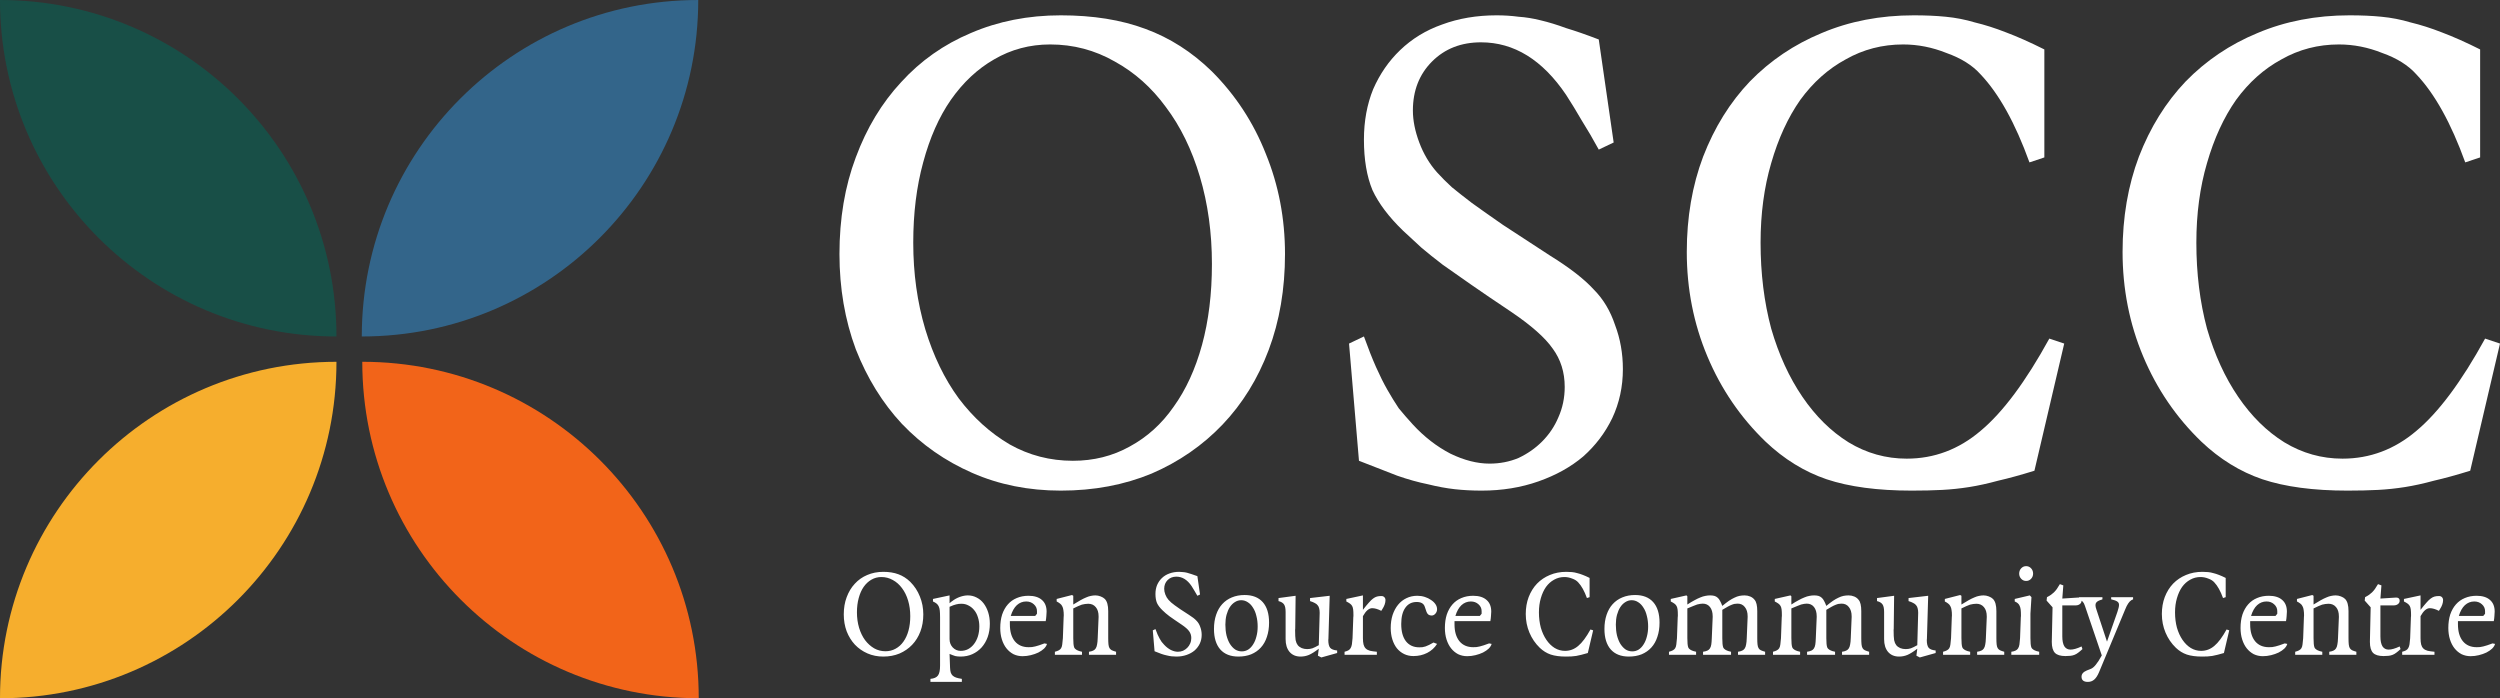 <svg fill="none" xmlns="http://www.w3.org/2000/svg" viewBox="0.52 40.07 532.96 148.86">
	<rect x="0.52" y="40.07" width="532.96" height="148.86" fill="#333333" stroke="none"/>
	{" "}
	<path d="M0.519 40.072C40.134 40.072 72.248 72.186 72.248 111.801C32.633 111.801 0.519 79.686 0.519 40.072Z" fill="#184f47">
	</path>
	{" "}
	<path d="M149.375 40.072C109.761 40.072 77.647 72.186 77.647 111.801C117.261 111.801 149.375 79.686 149.375 40.072Z" fill="#33658A">
	</path>
	{" "}
	<path d="M0.519 188.928C40.134 188.928 72.248 156.814 72.248 117.199C32.633 117.199 0.519 149.314 0.519 188.928Z" fill="#F6AE2D">
	</path>
	{" "}
	<path d="M149.48 188.925C109.866 188.925 77.752 156.811 77.752 117.197C117.366 117.197 149.48 149.311 149.48 188.925Z" fill="#F26419">
	</path>
	{" "}
	<path d="M527.128 140.422C524.204 141.33 521.633 142.037 519.415 142.542C517.196 143.148 515.129 143.602 513.214 143.905C511.298 144.208 509.382 144.41 507.466 144.511C505.551 144.612 503.383 144.662 500.963 144.662C493.703 144.662 487.653 143.855 482.814 142.239C478.075 140.624 473.739 137.948 469.807 134.212C464.463 129.062 460.329 123.004 457.405 116.037C454.481 109.07 453.019 101.649 453.019 93.773C453.019 86.402 454.178 79.637 456.497 73.478C458.917 67.217 462.244 61.866 466.479 57.423C470.815 52.98 475.907 49.547 481.755 47.124C487.704 44.6 494.258 43.337 501.417 43.337C503.937 43.337 506.206 43.438 508.222 43.64C510.34 43.842 512.407 44.246 514.424 44.852C516.541 45.357 518.759 46.064 521.078 46.972C523.498 47.881 526.221 49.093 529.245 50.608V73.629L526.069 74.689C523.044 66.309 519.566 60.048 515.633 55.908C513.919 53.99 511.499 52.475 508.374 51.365C505.349 50.153 502.274 49.547 499.148 49.547C494.711 49.547 490.628 50.608 486.897 52.728C483.166 54.747 479.94 57.625 477.218 61.361C474.596 65.097 472.529 69.59 471.017 74.841C469.504 79.99 468.748 85.645 468.748 91.804C468.748 98.367 469.504 104.476 471.017 110.13C472.63 115.684 474.848 120.53 477.671 124.67C480.494 128.81 483.771 132.041 487.502 134.363C491.334 136.686 495.468 137.847 499.904 137.847C505.752 137.847 510.995 135.878 515.633 131.94C520.372 128.002 525.263 121.439 530.304 112.251L533.48 113.311L527.128 140.422Z" fill="white">
	</path>
	{" "}
	<path d="M434.226 140.422C431.302 141.33 428.73 142.037 426.512 142.542C424.294 143.148 422.227 143.602 420.311 143.905C418.395 144.208 416.48 144.41 414.564 144.511C412.648 144.612 410.48 144.662 408.06 144.662C400.801 144.662 394.751 143.855 389.911 142.239C385.172 140.624 380.837 137.948 376.904 134.212C371.56 129.062 367.426 123.004 364.502 116.037C361.578 109.07 360.116 101.649 360.116 93.773C360.116 86.402 361.276 79.637 363.595 73.478C366.015 67.217 369.342 61.866 373.577 57.423C377.913 52.98 383.004 49.547 388.853 47.124C394.801 44.6 401.355 43.337 408.514 43.337C411.035 43.337 413.304 43.438 415.32 43.64C417.438 43.842 419.505 44.246 421.521 44.852C423.639 45.357 425.857 46.064 428.176 46.972C430.596 47.881 433.318 49.093 436.343 50.608V73.629L433.167 74.689C430.142 66.309 426.663 60.048 422.731 55.908C421.017 53.99 418.597 52.475 415.471 51.365C412.447 50.153 409.371 49.547 406.246 49.547C401.809 49.547 397.725 50.608 393.995 52.728C390.264 54.747 387.038 57.625 384.315 61.361C381.694 65.097 379.627 69.59 378.114 74.841C376.602 79.99 375.846 85.645 375.846 91.804C375.846 98.367 376.602 104.476 378.114 110.13C379.727 115.684 381.946 120.53 384.769 124.67C387.592 128.81 390.869 132.041 394.6 134.363C398.431 136.686 402.565 137.847 407.002 137.847C412.85 137.847 418.093 135.878 422.731 131.94C427.47 128.002 432.36 121.439 437.402 112.251L440.578 113.311L434.226 140.422Z" fill="white">
	</path>
	{" "}
	<path d="M346.493 118.763C346.493 122.499 345.737 125.983 344.225 129.214C342.712 132.344 340.645 135.07 338.024 137.393C335.402 139.614 332.226 141.381 328.495 142.694C324.765 144.006 320.732 144.662 316.396 144.662C314.379 144.662 312.464 144.562 310.649 144.36C308.834 144.158 306.918 143.804 304.901 143.299C302.885 142.895 300.717 142.29 298.398 141.482C296.079 140.573 293.356 139.513 290.231 138.301L288.113 113.311L291.289 111.796C292.197 114.321 293.054 116.491 293.861 118.309C294.667 120.126 295.474 121.742 296.28 123.156C297.087 124.569 297.894 125.882 298.7 127.093C299.608 128.204 300.616 129.365 301.725 130.577C304.145 133.202 306.817 135.272 309.741 136.787C312.665 138.2 315.438 138.907 318.06 138.907C320.278 138.907 322.345 138.503 324.261 137.695C326.176 136.787 327.84 135.626 329.252 134.212C330.764 132.697 331.924 130.981 332.73 129.062C333.638 127.043 334.091 124.872 334.091 122.55C334.091 119.42 333.234 116.693 331.52 114.371C329.907 112.049 326.932 109.423 322.597 106.495C319.269 104.274 316.446 102.355 314.127 100.74C311.808 99.124 309.792 97.711 308.077 96.499C306.363 95.186 304.851 93.975 303.54 92.864C302.229 91.652 300.919 90.441 299.608 89.229C296.583 86.301 294.415 83.423 293.104 80.596C291.894 77.668 291.289 74.083 291.289 69.843C291.289 65.905 291.945 62.32 293.256 59.089C294.667 55.858 296.583 53.081 299.003 50.759C301.524 48.336 304.498 46.518 307.926 45.306C311.455 43.994 315.337 43.337 319.572 43.337C321.185 43.337 322.748 43.438 324.261 43.64C325.773 43.741 327.336 43.994 328.949 44.398C330.663 44.802 332.478 45.357 334.394 46.064C336.41 46.67 338.73 47.477 341.351 48.487L344.527 70.448L341.351 71.963C340.141 69.742 338.931 67.672 337.721 65.753C336.612 63.835 335.503 62.017 334.394 60.301C329.352 52.829 323.303 49.093 316.245 49.093C312.01 49.093 308.531 50.456 305.809 53.182C303.086 55.908 301.725 59.392 301.725 63.633C301.725 65.753 302.179 68.025 303.086 70.448C303.994 72.872 305.254 74.992 306.868 76.81C307.876 77.92 308.934 78.981 310.044 79.99C311.153 80.899 312.564 82.01 314.278 83.322C316.093 84.635 318.312 86.2 320.933 88.017C323.555 89.734 326.882 91.905 330.915 94.53C335.15 97.155 338.276 99.579 340.292 101.8C342.309 103.819 343.821 106.344 344.83 109.373C345.939 112.301 346.493 115.431 346.493 118.763Z" fill="white">
	</path>
	{" "}
	<path d="M274.462 94.227C274.462 101.699 273.302 108.515 270.983 114.674C268.664 120.833 265.387 126.134 261.152 130.577C256.917 135.02 251.876 138.503 246.028 141.028C240.18 143.451 233.727 144.662 226.669 144.662C219.812 144.662 213.51 143.4 207.763 140.876C202.016 138.352 197.025 134.868 192.79 130.425C188.656 125.983 185.379 120.682 182.959 114.522C180.64 108.262 179.48 101.497 179.48 94.227C179.48 86.654 180.64 79.788 182.959 73.629C185.278 67.369 188.505 62.017 192.639 57.575C196.773 53.031 201.713 49.547 207.461 47.124C213.309 44.6 219.711 43.337 226.669 43.337C233.525 43.337 239.524 44.297 244.667 46.215C249.91 48.134 254.649 51.163 258.883 55.303C263.925 60.351 267.756 66.208 270.378 72.872C273.1 79.536 274.462 86.654 274.462 94.227ZM258.883 96.348C258.883 89.683 258.026 83.474 256.312 77.718C254.598 71.963 252.178 67.015 249.053 62.876C246.028 58.736 242.398 55.505 238.163 53.182C233.928 50.759 229.34 49.547 224.4 49.547C220.064 49.547 216.081 50.608 212.452 52.728C208.923 54.747 205.847 57.625 203.226 61.361C200.705 64.996 198.739 69.439 197.327 74.689C195.916 79.839 195.21 85.544 195.21 91.804C195.21 98.367 196.067 104.526 197.781 110.282C199.495 115.936 201.865 120.833 204.889 124.973C208.015 129.113 211.645 132.394 215.779 134.818C219.913 137.14 224.4 138.301 229.24 138.301C233.676 138.301 237.709 137.292 241.339 135.272C245.07 133.253 248.196 130.425 250.716 126.791C253.338 123.156 255.354 118.763 256.766 113.614C258.178 108.464 258.883 102.709 258.883 96.348Z" fill="white">
	</path>
	{" "}
	<path d="M197.354 171.049C197.354 172.381 197.147 173.596 196.733 174.694C196.319 175.792 195.734 176.737 194.978 177.529C194.222 178.321 193.322 178.942 192.278 179.392C191.234 179.824 190.082 180.04 188.822 180.04C187.598 180.04 186.473 179.815 185.447 179.365C184.421 178.915 183.53 178.294 182.774 177.502C182.036 176.71 181.451 175.765 181.019 174.667C180.605 173.551 180.398 172.345 180.398 171.049C180.398 169.699 180.605 168.475 181.019 167.377C181.433 166.261 182.009 165.307 182.747 164.515C183.485 163.705 184.367 163.084 185.393 162.652C186.437 162.202 187.58 161.977 188.822 161.977C190.046 161.977 191.117 162.148 192.035 162.49C192.971 162.832 193.817 163.372 194.573 164.11C195.473 165.01 196.157 166.054 196.625 167.242C197.111 168.43 197.354 169.699 197.354 171.049ZM194.573 171.427C194.573 170.239 194.42 169.132 194.114 168.106C193.808 167.08 193.376 166.198 192.818 165.46C192.278 164.722 191.63 164.146 190.874 163.732C190.118 163.3 189.299 163.084 188.417 163.084C187.643 163.084 186.932 163.273 186.284 163.651C185.654 164.011 185.105 164.524 184.637 165.19C184.187 165.838 183.836 166.63 183.584 167.566C183.332 168.484 183.206 169.501 183.206 170.617C183.206 171.787 183.359 172.885 183.665 173.911C183.971 174.919 184.394 175.792 184.934 176.53C185.492 177.268 186.14 177.853 186.878 178.285C187.616 178.699 188.417 178.906 189.281 178.906C190.073 178.906 190.793 178.726 191.441 178.366C192.107 178.006 192.665 177.502 193.115 176.854C193.583 176.206 193.943 175.423 194.195 174.505C194.447 173.587 194.573 172.561 194.573 171.427ZM211.537 173.047C211.537 174.073 211.384 175.018 211.078 175.882C210.772 176.728 210.34 177.466 209.782 178.096C209.224 178.708 208.567 179.185 207.811 179.527C207.055 179.869 206.218 180.04 205.3 180.04C205.084 180.04 204.886 180.031 204.706 180.013C204.526 179.995 204.346 179.968 204.166 179.932C204.004 179.896 203.824 179.833 203.626 179.743C203.428 179.671 203.203 179.581 202.951 179.473L203.059 182.443C203.077 182.839 203.122 183.163 203.194 183.415C203.284 183.685 203.419 183.91 203.599 184.09C203.797 184.27 204.049 184.414 204.355 184.522C204.679 184.63 205.084 184.72 205.57 184.792V185.44H198.874V184.792C199.648 184.72 200.179 184.486 200.467 184.09C200.773 183.694 200.926 182.992 200.926 181.984V179.662V171.643C200.926 171.085 200.908 170.626 200.872 170.266C200.836 169.906 200.764 169.609 200.656 169.375C200.548 169.123 200.395 168.916 200.197 168.754C199.999 168.592 199.738 168.439 199.414 168.295V167.755L202.951 166.999V168.673C203.221 168.421 203.41 168.268 203.518 168.214C204.004 167.836 204.544 167.539 205.138 167.323C205.75 167.107 206.317 166.999 206.839 166.999C207.523 166.999 208.153 167.152 208.729 167.458C209.305 167.746 209.8 168.16 210.214 168.7C210.628 169.24 210.952 169.879 211.186 170.617C211.42 171.355 211.537 172.165 211.537 173.047ZM209.296 173.614C209.296 172.912 209.197 172.264 208.999 171.67C208.819 171.076 208.558 170.572 208.216 170.158C207.874 169.726 207.469 169.393 207.001 169.159C206.551 168.907 206.047 168.781 205.489 168.781C205.291 168.781 205.102 168.79 204.922 168.808C204.742 168.826 204.553 168.862 204.355 168.916C204.175 168.952 203.968 169.015 203.734 169.105C203.518 169.195 203.257 169.303 202.951 169.429V176.314C202.951 177.016 203.176 177.61 203.626 178.096C204.094 178.582 204.661 178.825 205.327 178.825C205.903 178.825 206.434 178.699 206.92 178.447C207.406 178.177 207.82 177.817 208.162 177.367C208.522 176.899 208.801 176.35 208.999 175.72C209.197 175.072 209.296 174.37 209.296 173.614ZM223.72 177.34C223.63 177.682 223.423 178.015 223.099 178.339C222.775 178.645 222.37 178.924 221.884 179.176C221.398 179.41 220.858 179.599 220.264 179.743C219.688 179.887 219.103 179.959 218.509 179.959C217.807 179.959 217.159 179.815 216.565 179.527C215.989 179.221 215.494 178.807 215.08 178.285C214.666 177.763 214.342 177.133 214.108 176.395C213.874 175.657 213.757 174.838 213.757 173.938C213.757 172.876 213.892 171.922 214.162 171.076C214.45 170.23 214.855 169.51 215.377 168.916C215.899 168.322 216.529 167.872 217.267 167.566C218.023 167.242 218.86 167.08 219.778 167.08C221.02 167.08 221.974 167.377 222.64 167.971C223.306 168.547 223.639 169.375 223.639 170.455C223.639 170.725 223.621 171.031 223.585 171.373C223.567 171.715 223.522 172.084 223.45 172.48H215.809V173.182C215.809 174.712 216.16 175.909 216.862 176.773C217.564 177.619 218.545 178.042 219.805 178.042C220.057 178.042 220.291 178.033 220.507 178.015C220.723 177.979 220.957 177.934 221.209 177.88C221.461 177.826 221.74 177.745 222.046 177.637C222.37 177.529 222.748 177.394 223.18 177.232L223.72 177.34ZM221.587 170.347C221.587 169.771 221.362 169.285 220.912 168.889C220.48 168.493 219.94 168.295 219.292 168.295C218.536 168.295 217.87 168.556 217.294 169.078C216.736 169.6 216.304 170.365 215.998 171.373H221.209L221.587 170.914V170.347ZM232.67 179.662V179.014C233.048 178.96 233.345 178.879 233.561 178.771C233.795 178.663 233.975 178.51 234.101 178.312C234.245 178.096 234.344 177.817 234.398 177.475C234.47 177.133 234.515 176.683 234.533 176.125L234.722 171.643V171.481C234.722 170.635 234.524 169.978 234.128 169.51C233.732 169.024 233.192 168.781 232.508 168.781C232.274 168.781 232.049 168.799 231.833 168.835C231.635 168.853 231.41 168.898 231.158 168.97C230.924 169.042 230.654 169.15 230.348 169.294C230.06 169.42 229.718 169.582 229.322 169.78V176.125C229.322 177.079 229.385 177.727 229.511 178.069C229.691 178.519 230.249 178.834 231.185 179.014V179.662H225.407V179.014C225.749 178.924 226.019 178.825 226.217 178.717C226.433 178.609 226.604 178.456 226.73 178.258C226.856 178.042 226.937 177.772 226.973 177.448C227.027 177.106 227.072 176.665 227.108 176.125L227.27 171.643C227.288 171.571 227.297 171.445 227.297 171.265C227.297 170.815 227.27 170.437 227.216 170.131C227.18 169.807 227.099 169.537 226.973 169.321C226.865 169.087 226.712 168.898 226.514 168.754C226.316 168.592 226.073 168.439 225.785 168.295V167.755L229.052 166.918L229.322 167.08V168.943C229.916 168.565 230.429 168.259 230.861 168.025C231.311 167.773 231.716 167.575 232.076 167.431C232.436 167.269 232.769 167.161 233.075 167.107C233.399 167.035 233.723 166.999 234.047 166.999C234.407 166.999 234.776 167.071 235.154 167.215C235.532 167.359 235.829 167.539 236.045 167.755C236.531 168.241 236.774 169.105 236.774 170.347V176.125C236.774 176.665 236.792 177.106 236.828 177.448C236.864 177.772 236.936 178.033 237.044 178.231C237.152 178.411 237.314 178.564 237.53 178.69C237.764 178.798 238.07 178.906 238.448 179.014V179.662H232.67ZM256.699 175.423C256.699 176.089 256.564 176.71 256.294 177.286C256.024 177.844 255.655 178.33 255.187 178.744C254.719 179.14 254.152 179.455 253.486 179.689C252.82 179.923 252.1 180.04 251.326 180.04C250.966 180.04 250.624 180.022 250.3 179.986C249.976 179.95 249.634 179.887 249.274 179.797C248.914 179.725 248.527 179.617 248.113 179.473C247.699 179.311 247.213 179.122 246.655 178.906L246.277 174.451L246.844 174.181C247.006 174.631 247.159 175.018 247.303 175.342C247.447 175.666 247.591 175.954 247.735 176.206C247.879 176.458 248.023 176.692 248.167 176.908C248.329 177.106 248.509 177.313 248.707 177.529C249.139 177.997 249.616 178.366 250.138 178.636C250.66 178.888 251.155 179.014 251.623 179.014C252.019 179.014 252.388 178.942 252.73 178.798C253.072 178.636 253.369 178.429 253.621 178.177C253.891 177.907 254.098 177.601 254.242 177.259C254.404 176.899 254.485 176.512 254.485 176.098C254.485 175.54 254.332 175.054 254.026 174.64C253.738 174.226 253.207 173.758 252.433 173.236C251.839 172.84 251.335 172.498 250.921 172.21C250.507 171.922 250.147 171.67 249.841 171.454C249.535 171.22 249.265 171.004 249.031 170.806C248.797 170.59 248.563 170.374 248.329 170.158C247.789 169.636 247.402 169.123 247.168 168.619C246.952 168.097 246.844 167.458 246.844 166.702C246.844 166 246.961 165.361 247.195 164.785C247.447 164.209 247.789 163.714 248.221 163.3C248.671 162.868 249.202 162.544 249.814 162.328C250.444 162.094 251.137 161.977 251.893 161.977C252.181 161.977 252.46 161.995 252.73 162.031C253 162.049 253.279 162.094 253.567 162.166C253.873 162.238 254.197 162.337 254.539 162.463C254.899 162.571 255.313 162.715 255.781 162.895L256.348 166.81L255.781 167.08C255.565 166.684 255.349 166.315 255.133 165.973C254.935 165.631 254.737 165.307 254.539 165.001C253.639 163.669 252.559 163.003 251.299 163.003C250.543 163.003 249.922 163.246 249.436 163.732C248.95 164.218 248.707 164.839 248.707 165.595C248.707 165.973 248.788 166.378 248.95 166.81C249.112 167.242 249.337 167.62 249.625 167.944C249.805 168.142 249.994 168.331 250.192 168.511C250.39 168.673 250.642 168.871 250.948 169.105C251.272 169.339 251.668 169.618 252.136 169.942C252.604 170.248 253.198 170.635 253.918 171.103C254.674 171.571 255.232 172.003 255.592 172.399C255.952 172.759 256.222 173.209 256.402 173.749C256.6 174.271 256.699 174.829 256.699 175.423ZM271.065 172.804C271.065 173.92 270.912 174.928 270.606 175.828C270.318 176.728 269.886 177.493 269.31 178.123C268.752 178.735 268.068 179.212 267.258 179.554C266.448 179.878 265.539 180.04 264.531 180.04C262.857 180.04 261.57 179.536 260.67 178.528C259.77 177.502 259.32 176.044 259.32 174.154C259.32 173.038 259.473 172.03 259.779 171.13C260.085 170.23 260.517 169.474 261.075 168.862C261.651 168.232 262.335 167.755 263.127 167.431C263.937 167.089 264.846 166.918 265.854 166.918C267.528 166.918 268.815 167.422 269.715 168.43C270.615 169.438 271.065 170.896 271.065 172.804ZM268.635 173.641C268.635 172.831 268.545 172.084 268.365 171.4C268.203 170.698 267.96 170.104 267.636 169.618C267.33 169.114 266.961 168.727 266.529 168.457C266.097 168.169 265.629 168.025 265.125 168.025C264.639 168.025 264.189 168.16 263.775 168.43C263.361 168.682 263.001 169.042 262.695 169.51C262.407 169.96 262.173 170.509 261.993 171.157C261.831 171.787 261.75 172.48 261.75 173.236C261.75 174.064 261.831 174.829 261.993 175.531C262.173 176.233 262.416 176.836 262.722 177.34C263.046 177.844 263.415 178.24 263.829 178.528C264.261 178.798 264.738 178.933 265.26 178.933C265.746 178.933 266.196 178.807 266.61 178.555C267.024 178.285 267.375 177.916 267.663 177.448C267.969 176.98 268.203 176.422 268.365 175.774C268.545 175.126 268.635 174.415 268.635 173.641ZM282.205 180.229L281.476 179.851L281.665 178.366C280.819 179.014 280.117 179.455 279.559 179.689C279.001 179.923 278.407 180.04 277.777 180.04C276.787 180.04 276.004 179.707 275.428 179.041C274.87 178.375 274.591 177.466 274.591 176.314V170.536C274.591 169.798 274.483 169.267 274.267 168.943C274.051 168.601 273.655 168.358 273.079 168.214V167.566L276.724 167.08L276.643 174.073L276.616 174.37C276.616 174.874 276.625 175.297 276.643 175.639C276.661 175.981 276.688 176.278 276.724 176.53C276.778 176.764 276.841 176.971 276.913 177.151C276.985 177.313 277.075 177.466 277.183 177.61C277.381 177.862 277.66 178.069 278.02 178.231C278.38 178.375 278.767 178.447 279.181 178.447C279.577 178.447 279.946 178.393 280.288 178.285C280.63 178.159 281.089 177.934 281.665 177.61L281.854 170.725C281.854 170.347 281.818 170.032 281.746 169.78C281.692 169.51 281.584 169.285 281.422 169.105C281.278 168.907 281.071 168.745 280.801 168.619C280.549 168.475 280.216 168.34 279.802 168.214V167.566L283.987 167.08L283.717 176.314L283.69 176.476C283.69 177.286 283.825 177.853 284.095 178.177C284.365 178.483 284.86 178.672 285.58 178.744V179.284L282.205 180.229ZM295.88 167.998C295.88 168.61 295.655 169.258 295.205 169.942L294.989 170.293C294.251 169.915 293.603 169.726 293.045 169.726C292.361 169.726 291.704 170.293 291.074 171.427V176.125C291.074 176.665 291.119 177.115 291.209 177.475C291.299 177.817 291.452 178.096 291.668 178.312C291.884 178.528 292.181 178.69 292.559 178.798C292.955 178.888 293.45 178.96 294.044 179.014V179.662H287.159V179.014C287.501 178.924 287.771 178.825 287.969 178.717C288.185 178.591 288.347 178.429 288.455 178.231C288.581 178.015 288.671 177.745 288.725 177.421C288.779 177.079 288.824 176.647 288.86 176.125L289.022 171.643C289.04 171.553 289.049 171.472 289.049 171.4C289.049 171.328 289.049 171.247 289.049 171.157C289.049 170.707 289.031 170.329 288.995 170.023C288.959 169.717 288.887 169.465 288.779 169.267C288.671 169.069 288.518 168.898 288.32 168.754C288.122 168.61 287.861 168.457 287.537 168.295V167.755L291.074 166.999V170.077C291.56 169.447 291.974 168.943 292.316 168.565C292.658 168.169 292.964 167.872 293.234 167.674C293.522 167.458 293.801 167.314 294.071 167.242C294.341 167.17 294.656 167.134 295.016 167.134C295.268 167.134 295.475 167.215 295.637 167.377C295.799 167.539 295.88 167.746 295.88 167.998ZM306.881 177.34C306.359 178.168 305.657 178.807 304.775 179.257C303.893 179.707 302.912 179.932 301.832 179.932C301.112 179.932 300.455 179.788 299.861 179.5C299.267 179.212 298.754 178.807 298.322 178.285C297.908 177.763 297.584 177.133 297.35 176.395C297.116 175.657 296.999 174.838 296.999 173.938C296.999 172.93 297.134 172.003 297.404 171.157C297.692 170.311 298.079 169.591 298.565 168.997C299.069 168.385 299.663 167.917 300.347 167.593C301.049 167.251 301.823 167.08 302.669 167.08C303.227 167.08 303.758 167.161 304.262 167.323C304.766 167.485 305.207 167.701 305.585 167.971C305.981 168.223 306.296 168.52 306.53 168.862C306.764 169.204 306.881 169.564 306.881 169.942C306.881 170.302 306.764 170.617 306.53 170.887C306.296 171.157 306.026 171.292 305.72 171.292C305.468 171.292 305.243 171.229 305.045 171.103C304.865 170.959 304.73 170.77 304.64 170.536L304.262 169.429C304.046 168.745 303.47 168.403 302.534 168.403C301.49 168.403 300.68 168.817 300.104 169.645C299.528 170.455 299.24 171.607 299.24 173.101C299.24 174.685 299.573 175.909 300.239 176.773C300.923 177.637 301.868 178.069 303.074 178.069C303.308 178.069 303.533 178.06 303.749 178.042C303.965 178.006 304.19 177.952 304.424 177.88C304.658 177.79 304.91 177.682 305.18 177.556C305.45 177.412 305.765 177.241 306.125 177.043L306.881 177.34ZM318.51 177.34C318.42 177.682 318.213 178.015 317.889 178.339C317.565 178.645 317.16 178.924 316.674 179.176C316.188 179.41 315.648 179.599 315.054 179.743C314.478 179.887 313.893 179.959 313.299 179.959C312.597 179.959 311.949 179.815 311.355 179.527C310.779 179.221 310.284 178.807 309.87 178.285C309.456 177.763 309.132 177.133 308.898 176.395C308.664 175.657 308.547 174.838 308.547 173.938C308.547 172.876 308.682 171.922 308.952 171.076C309.24 170.23 309.645 169.51 310.167 168.916C310.689 168.322 311.319 167.872 312.057 167.566C312.813 167.242 313.65 167.08 314.568 167.08C315.81 167.08 316.764 167.377 317.43 167.971C318.096 168.547 318.429 169.375 318.429 170.455C318.429 170.725 318.411 171.031 318.375 171.373C318.357 171.715 318.312 172.084 318.24 172.48H310.599V173.182C310.599 174.712 310.95 175.909 311.652 176.773C312.354 177.619 313.335 178.042 314.595 178.042C314.847 178.042 315.081 178.033 315.297 178.015C315.513 177.979 315.747 177.934 315.999 177.88C316.251 177.826 316.53 177.745 316.836 177.637C317.16 177.529 317.538 177.394 317.97 177.232L318.51 177.34ZM316.377 170.347C316.377 169.771 316.152 169.285 315.702 168.889C315.27 168.493 314.73 168.295 314.082 168.295C313.326 168.295 312.66 168.556 312.084 169.078C311.526 169.6 311.094 170.365 310.788 171.373H315.999L316.377 170.914V170.347ZM339.017 179.284C338.495 179.446 338.036 179.572 337.64 179.662C337.244 179.77 336.875 179.851 336.533 179.905C336.191 179.959 335.849 179.995 335.507 180.013C335.165 180.031 334.778 180.04 334.346 180.04C333.05 180.04 331.97 179.896 331.106 179.608C330.26 179.32 329.486 178.843 328.784 178.177C327.83 177.259 327.092 176.179 326.57 174.937C326.048 173.695 325.787 172.372 325.787 170.968C325.787 169.654 325.994 168.448 326.408 167.35C326.84 166.234 327.434 165.28 328.19 164.488C328.964 163.696 329.873 163.084 330.917 162.652C331.979 162.202 333.149 161.977 334.427 161.977C334.877 161.977 335.282 161.995 335.642 162.031C336.02 162.067 336.389 162.139 336.749 162.247C337.127 162.337 337.523 162.463 337.937 162.625C338.369 162.787 338.855 163.003 339.395 163.273V167.377L338.828 167.566C338.288 166.072 337.667 164.956 336.965 164.218C336.659 163.876 336.227 163.606 335.669 163.408C335.129 163.192 334.58 163.084 334.022 163.084C333.23 163.084 332.501 163.273 331.835 163.651C331.169 164.011 330.593 164.524 330.107 165.19C329.639 165.856 329.27 166.657 329 167.593C328.73 168.511 328.595 169.519 328.595 170.617C328.595 171.787 328.73 172.876 329 173.884C329.288 174.874 329.684 175.738 330.188 176.476C330.692 177.214 331.277 177.79 331.943 178.204C332.627 178.618 333.365 178.825 334.157 178.825C335.201 178.825 336.137 178.474 336.965 177.772C337.811 177.07 338.684 175.9 339.584 174.262L340.151 174.451L339.017 179.284ZM354.306 172.804C354.306 173.92 354.153 174.928 353.847 175.828C353.559 176.728 353.127 177.493 352.551 178.123C351.993 178.735 351.309 179.212 350.499 179.554C349.689 179.878 348.78 180.04 347.772 180.04C346.098 180.04 344.811 179.536 343.911 178.528C343.011 177.502 342.561 176.044 342.561 174.154C342.561 173.038 342.714 172.03 343.02 171.13C343.326 170.23 343.758 169.474 344.316 168.862C344.892 168.232 345.576 167.755 346.368 167.431C347.178 167.089 348.087 166.918 349.095 166.918C350.769 166.918 352.056 167.422 352.956 168.43C353.856 169.438 354.306 170.896 354.306 172.804ZM351.876 173.641C351.876 172.831 351.786 172.084 351.606 171.4C351.444 170.698 351.201 170.104 350.877 169.618C350.571 169.114 350.202 168.727 349.77 168.457C349.338 168.169 348.87 168.025 348.366 168.025C347.88 168.025 347.43 168.16 347.016 168.43C346.602 168.682 346.242 169.042 345.936 169.51C345.648 169.96 345.414 170.509 345.234 171.157C345.072 171.787 344.991 172.48 344.991 173.236C344.991 174.064 345.072 174.829 345.234 175.531C345.414 176.233 345.657 176.836 345.963 177.34C346.287 177.844 346.656 178.24 347.07 178.528C347.502 178.798 347.979 178.933 348.501 178.933C348.987 178.933 349.437 178.807 349.851 178.555C350.265 178.285 350.616 177.916 350.904 177.448C351.21 176.98 351.444 176.422 351.606 175.774C351.786 175.126 351.876 174.415 351.876 173.641ZM371.035 179.662V179.014C371.413 178.96 371.71 178.879 371.926 178.771C372.16 178.663 372.34 178.51 372.466 178.312C372.61 178.096 372.709 177.817 372.763 177.475C372.835 177.133 372.88 176.683 372.898 176.125L373.087 171.643V171.454C373.087 170.626 372.889 169.969 372.493 169.483C372.115 168.997 371.602 168.754 370.954 168.754C370.738 168.754 370.522 168.772 370.306 168.808C370.108 168.844 369.883 168.916 369.631 169.024C369.397 169.114 369.118 169.249 368.794 169.429C368.488 169.591 368.119 169.807 367.687 170.077V176.125C367.687 177.079 367.75 177.727 367.876 178.069C368.056 178.519 368.614 178.834 369.55 179.014V179.662H363.583V179.014C363.961 178.96 364.267 178.879 364.501 178.771C364.735 178.663 364.915 178.51 365.041 178.312C365.185 178.096 365.284 177.817 365.338 177.475C365.392 177.133 365.428 176.683 365.446 176.125L365.635 171.643V171.454C365.635 170.626 365.446 169.969 365.068 169.483C364.69 168.997 364.168 168.754 363.502 168.754C363.304 168.754 363.115 168.772 362.935 168.808C362.755 168.826 362.548 168.871 362.314 168.943C362.098 169.015 361.819 169.123 361.477 169.267C361.153 169.393 360.739 169.564 360.235 169.78V176.125C360.235 177.079 360.298 177.727 360.424 178.069C360.604 178.519 361.162 178.834 362.098 179.014V179.662H356.32V179.014C356.662 178.924 356.932 178.825 357.13 178.717C357.346 178.609 357.517 178.456 357.643 178.258C357.769 178.042 357.85 177.772 357.886 177.448C357.94 177.106 357.985 176.665 358.021 176.125L358.183 171.643C358.201 171.553 358.21 171.472 358.21 171.4C358.21 171.328 358.21 171.247 358.21 171.157C358.21 170.707 358.192 170.329 358.156 170.023C358.12 169.717 358.048 169.465 357.94 169.267C357.832 169.069 357.679 168.898 357.481 168.754C357.283 168.61 357.022 168.457 356.698 168.295V167.755L360.046 166.999L360.235 167.188V168.943C360.811 168.565 361.324 168.259 361.774 168.025C362.224 167.773 362.638 167.575 363.016 167.431C363.394 167.269 363.745 167.161 364.069 167.107C364.393 167.035 364.735 166.999 365.095 166.999C365.455 166.999 365.761 167.035 366.013 167.107C366.265 167.179 366.49 167.305 366.688 167.485C366.886 167.647 367.057 167.872 367.201 168.16C367.363 168.448 367.525 168.808 367.687 169.24C368.209 168.808 368.677 168.448 369.091 168.16C369.523 167.872 369.919 167.647 370.279 167.485C370.639 167.305 370.99 167.179 371.332 167.107C371.692 167.035 372.061 166.999 372.439 166.999C372.871 166.999 373.276 167.08 373.654 167.242C374.032 167.404 374.338 167.638 374.572 167.944C374.95 168.376 375.139 169.177 375.139 170.347V176.125C375.139 176.665 375.157 177.106 375.193 177.448C375.229 177.772 375.301 178.033 375.409 178.231C375.517 178.429 375.679 178.582 375.895 178.69C376.129 178.798 376.435 178.906 376.813 179.014V179.662H371.035ZM393.21 179.662V179.014C393.588 178.96 393.885 178.879 394.101 178.771C394.335 178.663 394.515 178.51 394.641 178.312C394.785 178.096 394.884 177.817 394.938 177.475C395.01 177.133 395.055 176.683 395.073 176.125L395.262 171.643V171.454C395.262 170.626 395.064 169.969 394.668 169.483C394.29 168.997 393.777 168.754 393.129 168.754C392.913 168.754 392.697 168.772 392.481 168.808C392.283 168.844 392.058 168.916 391.806 169.024C391.572 169.114 391.293 169.249 390.969 169.429C390.663 169.591 390.294 169.807 389.862 170.077V176.125C389.862 177.079 389.925 177.727 390.051 178.069C390.231 178.519 390.789 178.834 391.725 179.014V179.662H385.758V179.014C386.136 178.96 386.442 178.879 386.676 178.771C386.91 178.663 387.09 178.51 387.216 178.312C387.36 178.096 387.459 177.817 387.513 177.475C387.567 177.133 387.603 176.683 387.621 176.125L387.81 171.643V171.454C387.81 170.626 387.621 169.969 387.243 169.483C386.865 168.997 386.343 168.754 385.677 168.754C385.479 168.754 385.29 168.772 385.11 168.808C384.93 168.826 384.723 168.871 384.489 168.943C384.273 169.015 383.994 169.123 383.652 169.267C383.328 169.393 382.914 169.564 382.41 169.78V176.125C382.41 177.079 382.473 177.727 382.599 178.069C382.779 178.519 383.337 178.834 384.273 179.014V179.662H378.495V179.014C378.837 178.924 379.107 178.825 379.305 178.717C379.521 178.609 379.692 178.456 379.818 178.258C379.944 178.042 380.025 177.772 380.061 177.448C380.115 177.106 380.16 176.665 380.196 176.125L380.358 171.643C380.376 171.553 380.385 171.472 380.385 171.4C380.385 171.328 380.385 171.247 380.385 171.157C380.385 170.707 380.367 170.329 380.331 170.023C380.295 169.717 380.223 169.465 380.115 169.267C380.007 169.069 379.854 168.898 379.656 168.754C379.458 168.61 379.197 168.457 378.873 168.295V167.755L382.221 166.999L382.41 167.188V168.943C382.986 168.565 383.499 168.259 383.949 168.025C384.399 167.773 384.813 167.575 385.191 167.431C385.569 167.269 385.92 167.161 386.244 167.107C386.568 167.035 386.91 166.999 387.27 166.999C387.63 166.999 387.936 167.035 388.188 167.107C388.44 167.179 388.665 167.305 388.863 167.485C389.061 167.647 389.232 167.872 389.376 168.16C389.538 168.448 389.7 168.808 389.862 169.24C390.384 168.808 390.852 168.448 391.266 168.16C391.698 167.872 392.094 167.647 392.454 167.485C392.814 167.305 393.165 167.179 393.507 167.107C393.867 167.035 394.236 166.999 394.614 166.999C395.046 166.999 395.451 167.08 395.829 167.242C396.207 167.404 396.513 167.638 396.747 167.944C397.125 168.376 397.314 169.177 397.314 170.347V176.125C397.314 176.665 397.332 177.106 397.368 177.448C397.404 177.772 397.476 178.033 397.584 178.231C397.692 178.429 397.854 178.582 398.07 178.69C398.304 178.798 398.61 178.906 398.988 179.014V179.662H393.21ZM409.796 180.229L409.067 179.851L409.256 178.366C408.41 179.014 407.708 179.455 407.15 179.689C406.592 179.923 405.998 180.04 405.368 180.04C404.378 180.04 403.595 179.707 403.019 179.041C402.461 178.375 402.182 177.466 402.182 176.314V170.536C402.182 169.798 402.074 169.267 401.858 168.943C401.642 168.601 401.246 168.358 400.67 168.214V167.566L404.315 167.08L404.234 174.073L404.207 174.37C404.207 174.874 404.216 175.297 404.234 175.639C404.252 175.981 404.279 176.278 404.315 176.53C404.369 176.764 404.432 176.971 404.504 177.151C404.576 177.313 404.666 177.466 404.774 177.61C404.972 177.862 405.251 178.069 405.611 178.231C405.971 178.375 406.358 178.447 406.772 178.447C407.168 178.447 407.537 178.393 407.879 178.285C408.221 178.159 408.68 177.934 409.256 177.61L409.445 170.725C409.445 170.347 409.409 170.032 409.337 169.78C409.283 169.51 409.175 169.285 409.013 169.105C408.869 168.907 408.662 168.745 408.392 168.619C408.14 168.475 407.807 168.34 407.393 168.214V167.566L411.578 167.08L411.308 176.314L411.281 176.476C411.281 177.286 411.416 177.853 411.686 178.177C411.956 178.483 412.451 178.672 413.171 178.744V179.284L409.796 180.229ZM422.013 179.662V179.014C422.391 178.96 422.688 178.879 422.904 178.771C423.138 178.663 423.318 178.51 423.444 178.312C423.588 178.096 423.687 177.817 423.741 177.475C423.813 177.133 423.858 176.683 423.876 176.125L424.065 171.643V171.481C424.065 170.635 423.867 169.978 423.471 169.51C423.075 169.024 422.535 168.781 421.851 168.781C421.617 168.781 421.392 168.799 421.176 168.835C420.978 168.853 420.753 168.898 420.501 168.97C420.267 169.042 419.997 169.15 419.691 169.294C419.403 169.42 419.061 169.582 418.665 169.78V176.125C418.665 177.079 418.728 177.727 418.854 178.069C419.034 178.519 419.592 178.834 420.528 179.014V179.662H414.75V179.014C415.092 178.924 415.362 178.825 415.56 178.717C415.776 178.609 415.947 178.456 416.073 178.258C416.199 178.042 416.28 177.772 416.316 177.448C416.37 177.106 416.415 176.665 416.451 176.125L416.613 171.643C416.631 171.571 416.64 171.445 416.64 171.265C416.64 170.815 416.613 170.437 416.559 170.131C416.523 169.807 416.442 169.537 416.316 169.321C416.208 169.087 416.055 168.898 415.857 168.754C415.659 168.592 415.416 168.439 415.128 168.295V167.755L418.395 166.918L418.665 167.08V168.943C419.259 168.565 419.772 168.259 420.204 168.025C420.654 167.773 421.059 167.575 421.419 167.431C421.779 167.269 422.112 167.161 422.418 167.107C422.742 167.035 423.066 166.999 423.39 166.999C423.75 166.999 424.119 167.071 424.497 167.215C424.875 167.359 425.172 167.539 425.388 167.755C425.874 168.241 426.117 169.105 426.117 170.347V176.125C426.117 176.665 426.135 177.106 426.171 177.448C426.207 177.772 426.279 178.033 426.387 178.231C426.495 178.411 426.657 178.564 426.873 178.69C427.107 178.798 427.413 178.906 427.791 179.014V179.662H422.013ZM433.945 162.355C433.945 162.787 433.801 163.156 433.513 163.462C433.225 163.768 432.874 163.921 432.46 163.921C432.046 163.921 431.695 163.768 431.407 163.462C431.119 163.156 430.975 162.787 430.975 162.355C430.975 161.905 431.119 161.527 431.407 161.221C431.695 160.915 432.046 160.762 432.46 160.762C432.874 160.762 433.225 160.915 433.513 161.221C433.801 161.527 433.945 161.905 433.945 162.355ZM429.301 179.662V179.014C429.679 178.96 429.976 178.879 430.192 178.771C430.426 178.663 430.606 178.51 430.732 178.312C430.876 178.096 430.975 177.817 431.029 177.475C431.083 177.133 431.128 176.683 431.164 176.125L431.326 171.643C431.344 171.571 431.353 171.499 431.353 171.427C431.353 171.355 431.353 171.283 431.353 171.211C431.353 170.743 431.335 170.356 431.299 170.05C431.263 169.726 431.191 169.456 431.083 169.24C430.993 169.006 430.858 168.817 430.678 168.673C430.516 168.529 430.3 168.403 430.03 168.295V167.755L433.243 166.999L433.594 167.377L433.378 170.887V176.125C433.378 177.079 433.441 177.727 433.567 178.069C433.747 178.519 434.305 178.834 435.241 179.014V179.662H429.301ZM444.463 178.447C444.139 178.753 443.842 179.005 443.572 179.203C443.32 179.401 443.059 179.554 442.789 179.662C442.519 179.77 442.231 179.842 441.925 179.878C441.619 179.914 441.259 179.932 440.845 179.932C439.801 179.932 439.054 179.707 438.604 179.257C438.154 178.789 437.929 178.006 437.929 176.908L438.091 169.537L436.822 168.106L436.903 167.377C437.281 167.179 437.569 167.008 437.767 166.864C437.965 166.72 438.172 166.549 438.388 166.351C438.514 166.225 438.622 166.108 438.712 166C438.82 165.874 438.919 165.748 439.009 165.622C439.099 165.496 439.189 165.352 439.279 165.19C439.387 165.028 439.513 164.83 439.657 164.596L440.386 164.866L440.17 167.674L443.518 167.458C444.022 167.458 444.274 167.683 444.274 168.133C444.274 168.439 444.148 168.682 443.896 168.862C443.662 169.042 443.356 169.132 442.978 169.132H440.17V175.747C440.17 176.665 440.314 177.367 440.602 177.853C440.908 178.321 441.349 178.555 441.925 178.555C442.537 178.555 443.32 178.33 444.274 177.88L444.463 178.447ZM455.258 167.836C455.042 167.926 454.916 167.989 454.88 168.025C454.412 168.331 453.98 168.979 453.584 169.969L447.995 183.388C447.689 184.108 447.347 184.63 446.969 184.954C446.591 185.278 446.141 185.44 445.619 185.44C444.719 185.44 444.269 185.071 444.269 184.333C444.269 183.757 444.638 183.316 445.376 183.01L446.321 182.632C446.645 182.488 446.978 182.2 447.32 181.768C447.68 181.336 448.103 180.679 448.589 179.797L444.998 169.24C444.872 168.844 444.719 168.547 444.539 168.349C444.359 168.151 444.08 167.98 443.702 167.836V167.377H448.724V167.836C448.634 167.872 448.544 167.908 448.454 167.944C448.364 167.962 448.274 167.989 448.184 168.025C447.554 168.241 447.239 168.583 447.239 169.051C447.239 169.339 447.302 169.645 447.428 169.969L449.696 176.854L451.91 170.536C452.144 169.852 452.261 169.348 452.261 169.024C452.261 168.718 452.144 168.484 451.91 168.322C451.676 168.142 451.235 167.98 450.587 167.836V167.377H455.258V167.836ZM474.624 179.284C474.102 179.446 473.643 179.572 473.247 179.662C472.851 179.77 472.482 179.851 472.14 179.905C471.798 179.959 471.456 179.995 471.114 180.013C470.772 180.031 470.385 180.04 469.953 180.04C468.657 180.04 467.577 179.896 466.713 179.608C465.867 179.32 465.093 178.843 464.391 178.177C463.437 177.259 462.699 176.179 462.177 174.937C461.655 173.695 461.394 172.372 461.394 170.968C461.394 169.654 461.601 168.448 462.015 167.35C462.447 166.234 463.041 165.28 463.797 164.488C464.571 163.696 465.48 163.084 466.524 162.652C467.586 162.202 468.756 161.977 470.034 161.977C470.484 161.977 470.889 161.995 471.249 162.031C471.627 162.067 471.996 162.139 472.356 162.247C472.734 162.337 473.13 162.463 473.544 162.625C473.976 162.787 474.462 163.003 475.002 163.273V167.377L474.435 167.566C473.895 166.072 473.274 164.956 472.572 164.218C472.266 163.876 471.834 163.606 471.276 163.408C470.736 163.192 470.187 163.084 469.629 163.084C468.837 163.084 468.108 163.273 467.442 163.651C466.776 164.011 466.2 164.524 465.714 165.19C465.246 165.856 464.877 166.657 464.607 167.593C464.337 168.511 464.202 169.519 464.202 170.617C464.202 171.787 464.337 172.876 464.607 173.884C464.895 174.874 465.291 175.738 465.795 176.476C466.299 177.214 466.884 177.79 467.55 178.204C468.234 178.618 468.972 178.825 469.764 178.825C470.808 178.825 471.744 178.474 472.572 177.772C473.418 177.07 474.291 175.9 475.191 174.262L475.758 174.451L474.624 179.284ZM488.131 177.34C488.041 177.682 487.834 178.015 487.51 178.339C487.186 178.645 486.781 178.924 486.295 179.176C485.809 179.41 485.269 179.599 484.675 179.743C484.099 179.887 483.514 179.959 482.92 179.959C482.218 179.959 481.57 179.815 480.976 179.527C480.4 179.221 479.905 178.807 479.491 178.285C479.077 177.763 478.753 177.133 478.519 176.395C478.285 175.657 478.168 174.838 478.168 173.938C478.168 172.876 478.303 171.922 478.573 171.076C478.861 170.23 479.266 169.51 479.788 168.916C480.31 168.322 480.94 167.872 481.678 167.566C482.434 167.242 483.271 167.08 484.189 167.08C485.431 167.08 486.385 167.377 487.051 167.971C487.717 168.547 488.05 169.375 488.05 170.455C488.05 170.725 488.032 171.031 487.996 171.373C487.978 171.715 487.933 172.084 487.861 172.48H480.22V173.182C480.22 174.712 480.571 175.909 481.273 176.773C481.975 177.619 482.956 178.042 484.216 178.042C484.468 178.042 484.702 178.033 484.918 178.015C485.134 177.979 485.368 177.934 485.62 177.88C485.872 177.826 486.151 177.745 486.457 177.637C486.781 177.529 487.159 177.394 487.591 177.232L488.131 177.34ZM485.998 170.347C485.998 169.771 485.773 169.285 485.323 168.889C484.891 168.493 484.351 168.295 483.703 168.295C482.947 168.295 482.281 168.556 481.705 169.078C481.147 169.6 480.715 170.365 480.409 171.373H485.62L485.998 170.914V170.347ZM497.08 179.662V179.014C497.458 178.96 497.755 178.879 497.971 178.771C498.205 178.663 498.385 178.51 498.511 178.312C498.655 178.096 498.754 177.817 498.808 177.475C498.88 177.133 498.925 176.683 498.943 176.125L499.132 171.643V171.481C499.132 170.635 498.934 169.978 498.538 169.51C498.142 169.024 497.602 168.781 496.918 168.781C496.684 168.781 496.459 168.799 496.243 168.835C496.045 168.853 495.82 168.898 495.568 168.97C495.334 169.042 495.064 169.15 494.758 169.294C494.47 169.42 494.128 169.582 493.732 169.78V176.125C493.732 177.079 493.795 177.727 493.921 178.069C494.101 178.519 494.659 178.834 495.595 179.014V179.662H489.817V179.014C490.159 178.924 490.429 178.825 490.627 178.717C490.843 178.609 491.014 178.456 491.14 178.258C491.266 178.042 491.347 177.772 491.383 177.448C491.437 177.106 491.482 176.665 491.518 176.125L491.68 171.643C491.698 171.571 491.707 171.445 491.707 171.265C491.707 170.815 491.68 170.437 491.626 170.131C491.59 169.807 491.509 169.537 491.383 169.321C491.275 169.087 491.122 168.898 490.924 168.754C490.726 168.592 490.483 168.439 490.195 168.295V167.755L493.462 166.918L493.732 167.08V168.943C494.326 168.565 494.839 168.259 495.271 168.025C495.721 167.773 496.126 167.575 496.486 167.431C496.846 167.269 497.179 167.161 497.485 167.107C497.809 167.035 498.133 166.999 498.457 166.999C498.817 166.999 499.186 167.071 499.564 167.215C499.942 167.359 500.239 167.539 500.455 167.755C500.941 168.241 501.184 169.105 501.184 170.347V176.125C501.184 176.665 501.202 177.106 501.238 177.448C501.274 177.772 501.346 178.033 501.454 178.231C501.562 178.411 501.724 178.564 501.94 178.69C502.174 178.798 502.48 178.906 502.858 179.014V179.662H497.08ZM512.279 178.447C511.955 178.753 511.658 179.005 511.388 179.203C511.136 179.401 510.875 179.554 510.605 179.662C510.335 179.77 510.047 179.842 509.741 179.878C509.435 179.914 509.075 179.932 508.661 179.932C507.617 179.932 506.87 179.707 506.42 179.257C505.97 178.789 505.745 178.006 505.745 176.908L505.907 169.537L504.638 168.106L504.719 167.377C505.097 167.179 505.385 167.008 505.583 166.864C505.781 166.72 505.988 166.549 506.204 166.351C506.33 166.225 506.438 166.108 506.528 166C506.636 165.874 506.735 165.748 506.825 165.622C506.915 165.496 507.005 165.352 507.095 165.19C507.203 165.028 507.329 164.83 507.473 164.596L508.202 164.866L507.986 167.674L511.334 167.458C511.838 167.458 512.09 167.683 512.09 168.133C512.09 168.439 511.964 168.682 511.712 168.862C511.478 169.042 511.172 169.132 510.794 169.132H507.986V175.747C507.986 176.665 508.13 177.367 508.418 177.853C508.724 178.321 509.165 178.555 509.741 178.555C510.353 178.555 511.136 178.33 512.09 177.88L512.279 178.447ZM521.346 167.998C521.346 168.61 521.121 169.258 520.671 169.942L520.455 170.293C519.717 169.915 519.069 169.726 518.511 169.726C517.827 169.726 517.17 170.293 516.54 171.427V176.125C516.54 176.665 516.585 177.115 516.675 177.475C516.765 177.817 516.918 178.096 517.134 178.312C517.35 178.528 517.647 178.69 518.025 178.798C518.421 178.888 518.916 178.96 519.51 179.014V179.662H512.625V179.014C512.967 178.924 513.237 178.825 513.435 178.717C513.651 178.591 513.813 178.429 513.921 178.231C514.047 178.015 514.137 177.745 514.191 177.421C514.245 177.079 514.29 176.647 514.326 176.125L514.488 171.643C514.506 171.553 514.515 171.472 514.515 171.4C514.515 171.328 514.515 171.247 514.515 171.157C514.515 170.707 514.497 170.329 514.461 170.023C514.425 169.717 514.353 169.465 514.245 169.267C514.137 169.069 513.984 168.898 513.786 168.754C513.588 168.61 513.327 168.457 513.003 168.295V167.755L516.54 166.999V170.077C517.026 169.447 517.44 168.943 517.782 168.565C518.124 168.169 518.43 167.872 518.7 167.674C518.988 167.458 519.267 167.314 519.537 167.242C519.807 167.17 520.122 167.134 520.482 167.134C520.734 167.134 520.941 167.215 521.103 167.377C521.265 167.539 521.346 167.746 521.346 167.998ZM532.427 177.34C532.337 177.682 532.13 178.015 531.806 178.339C531.482 178.645 531.077 178.924 530.591 179.176C530.105 179.41 529.565 179.599 528.971 179.743C528.395 179.887 527.81 179.959 527.216 179.959C526.514 179.959 525.866 179.815 525.272 179.527C524.696 179.221 524.201 178.807 523.787 178.285C523.373 177.763 523.049 177.133 522.815 176.395C522.581 175.657 522.464 174.838 522.464 173.938C522.464 172.876 522.599 171.922 522.869 171.076C523.157 170.23 523.562 169.51 524.084 168.916C524.606 168.322 525.236 167.872 525.974 167.566C526.73 167.242 527.567 167.08 528.485 167.08C529.727 167.08 530.681 167.377 531.347 167.971C532.013 168.547 532.346 169.375 532.346 170.455C532.346 170.725 532.328 171.031 532.292 171.373C532.274 171.715 532.229 172.084 532.157 172.48H524.516V173.182C524.516 174.712 524.867 175.909 525.569 176.773C526.271 177.619 527.252 178.042 528.512 178.042C528.764 178.042 528.998 178.033 529.214 178.015C529.43 177.979 529.664 177.934 529.916 177.88C530.168 177.826 530.447 177.745 530.753 177.637C531.077 177.529 531.455 177.394 531.887 177.232L532.427 177.34ZM530.294 170.347C530.294 169.771 530.069 169.285 529.619 168.889C529.187 168.493 528.647 168.295 527.999 168.295C527.243 168.295 526.577 168.556 526.001 169.078C525.443 169.6 525.011 170.365 524.705 171.373H529.916L530.294 170.914V170.347Z" fill="white">
	</path>
</svg>
